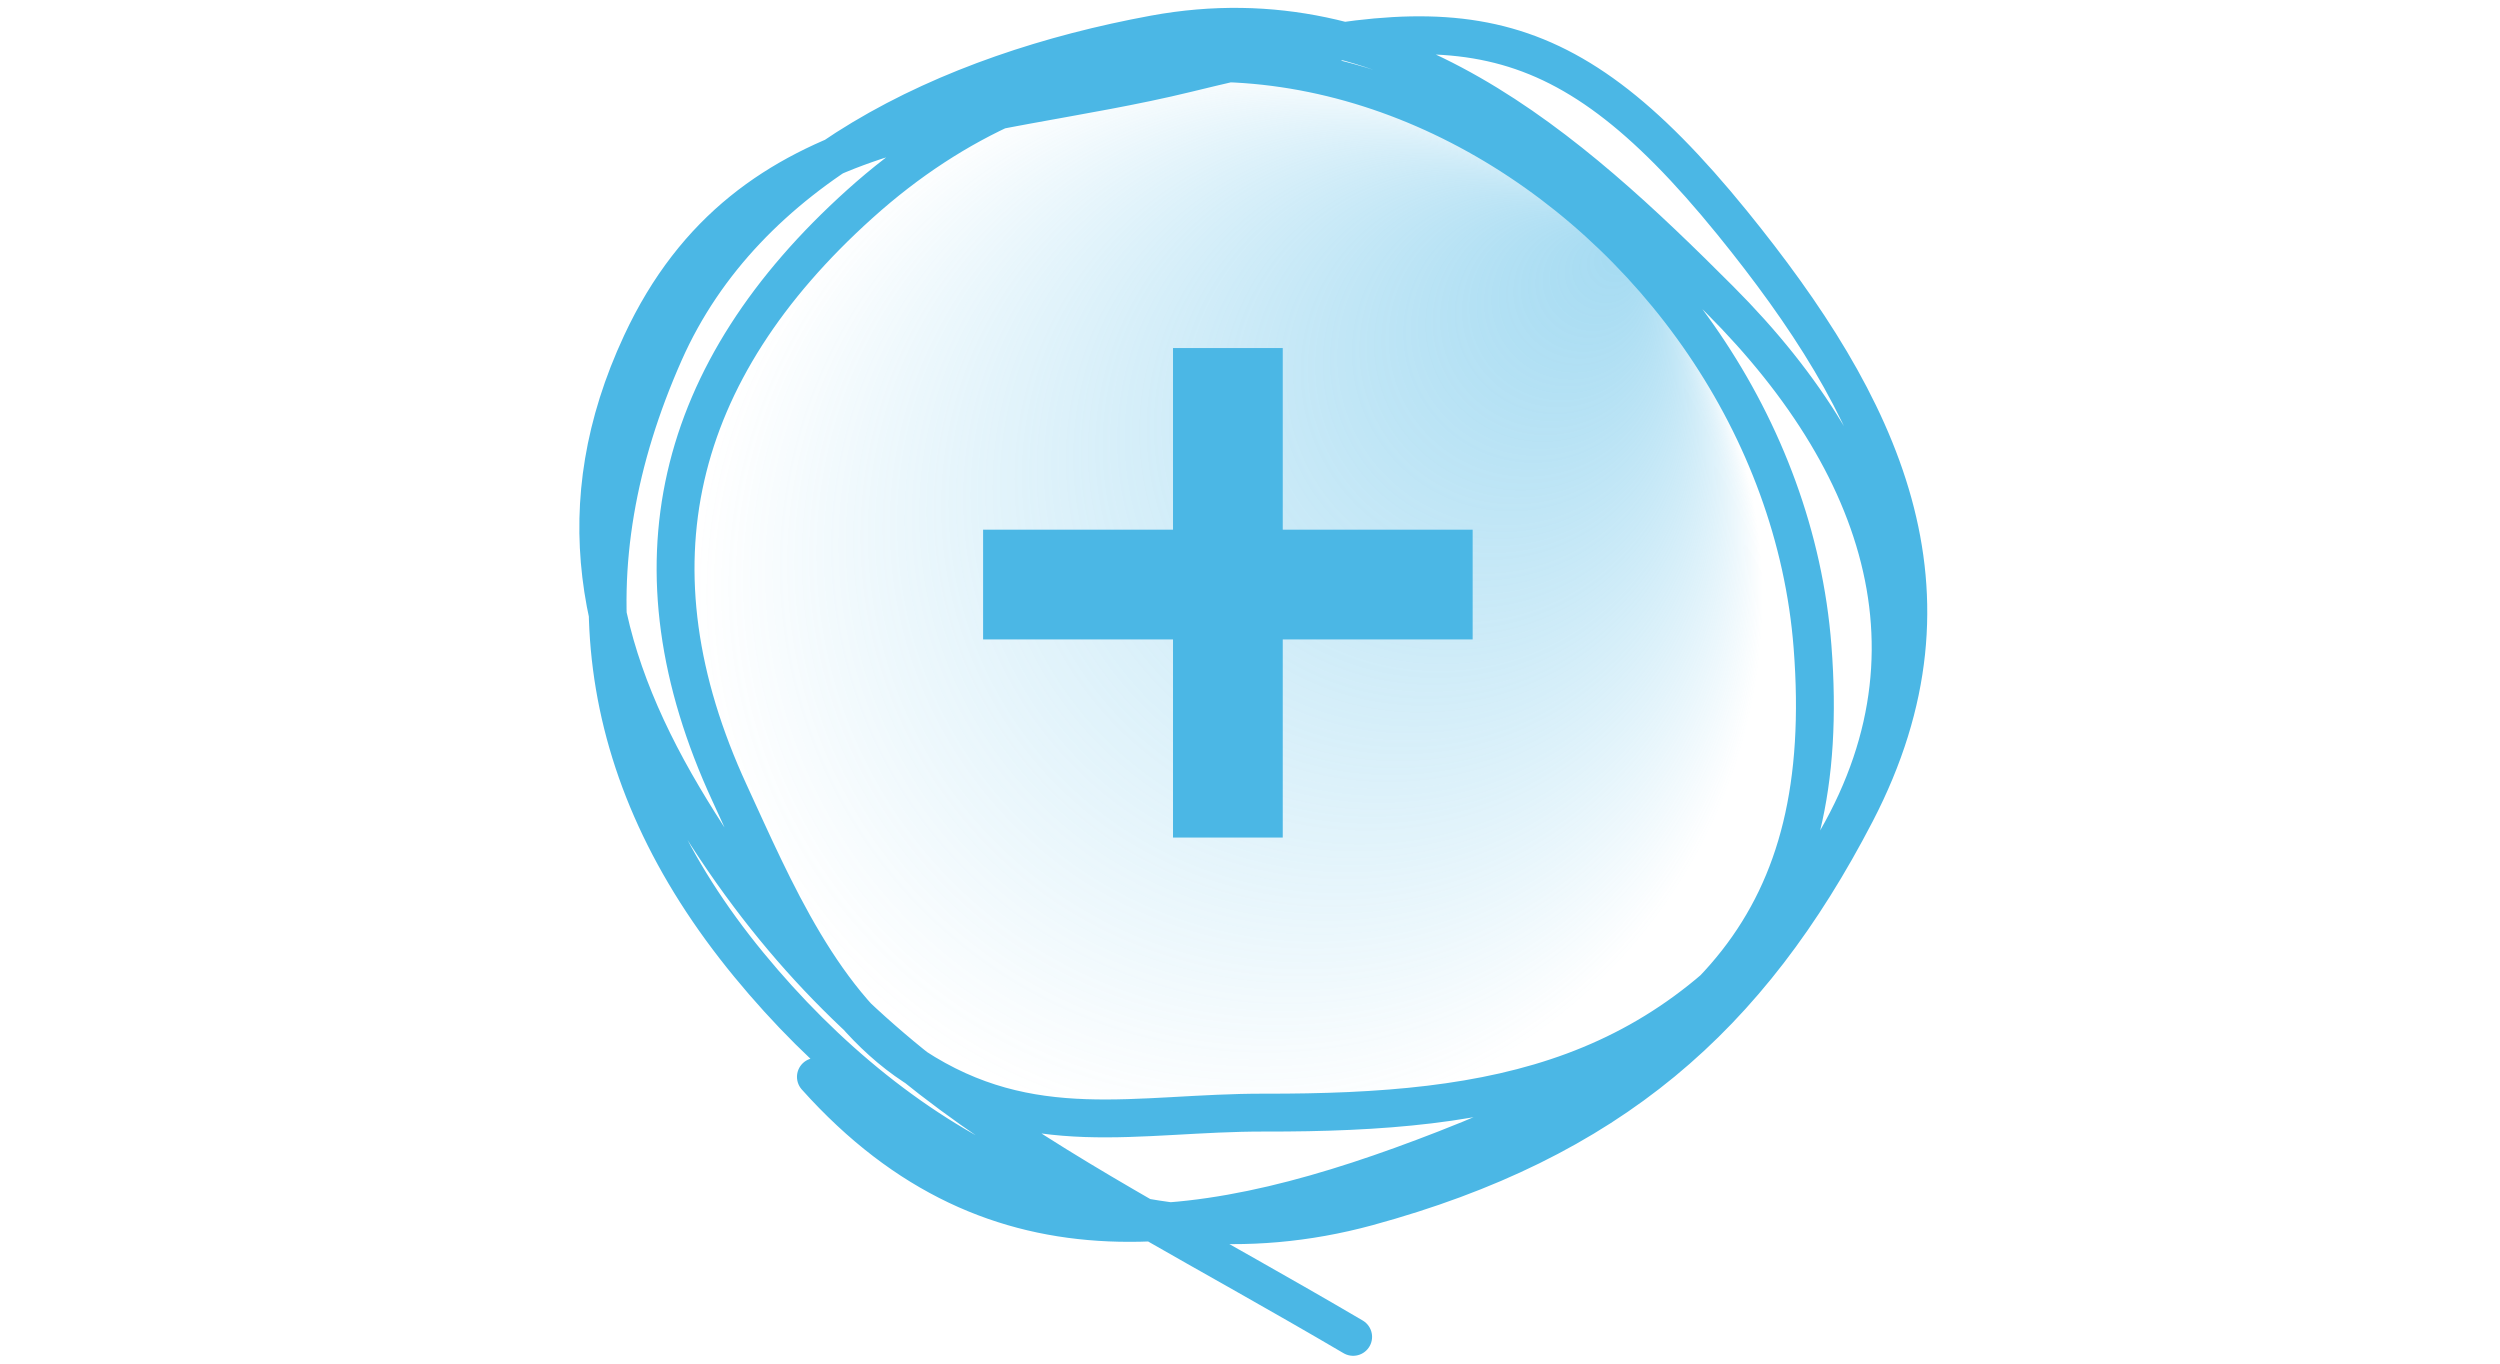 <?xml version="1.0" encoding="utf-8"?>
<!-- Generator: Adobe Illustrator 16.0.0, SVG Export Plug-In . SVG Version: 6.00 Build 0)  -->
<!DOCTYPE svg PUBLIC "-//W3C//DTD SVG 1.1//EN" "http://www.w3.org/Graphics/SVG/1.1/DTD/svg11.dtd">
<svg version="1.1" id="Layer_1" xmlns="http://www.w3.org/2000/svg" xmlns:xlink="http://www.w3.org/1999/xlink" x="0px" y="0px"
	 width="132px" height="72px" viewBox="-17.465 11.656 132 72" enable-background="new -17.465 11.656 132 72" xml:space="preserve"
	>
<g>
	
		<radialGradient id="SVGID_1_" cx="47.387" cy="51.247" r="28.173" fx="68.595" fy="69.792" gradientTransform="matrix(1 0 0 -1 0.04 94.527)" gradientUnits="userSpaceOnUse">
		<stop  offset="0" style="stop-color:#4BB7E5"/>
		<stop  offset="0.859" style="stop-color:#4BB7E5;stop-opacity:0.141"/>
		<stop  offset="1" style="stop-color:#4BB7E5;stop-opacity:0"/>
	</radialGradient>
	<ellipse opacity="0.5" fill="url(#SVGID_1_)" enable-background="new    " cx="47.367" cy="42.956" rx="29.693" ry="28.151"/>
	<g>
		<path fill="none" stroke="#4BB7E5" stroke-width="2" stroke-linecap="round" stroke-linejoin="round" stroke-miterlimit="10" d="
			M25.615,68.515c9.462,10.568,20.791,8.662,33.228,3.814c14.062-5.486,20.516-11.988,19.394-26.519
			c-1.786-23.162-29.911-41.75-50.305-23.383c-9.818,8.837-12.383,19.166-6.876,31.1c2.33,5.057,4.929,11.268,9.75,14.432
			C36.971,72,42.571,70.39,49.294,70.402c12.424,0.027,21.488-1.732,28.922-12.371c7.536-10.777,4.138-21.521-4.881-30.553
			C65.39,19.52,56.13,11.132,43.465,13.469c-10.925,2.015-21.529,7.051-25.854,16.809c-5.003,11.295-3.889,22.167,4.472,32.328
			c7.958,9.684,19.67,16.318,32.665,12.773c12.785-3.486,20.157-9.986,25.779-20.816c6.091-11.741,1.33-21.458-6.533-31.147
			c-9.303-11.45-14.983-11.263-28.797-7.884c-11.194,2.733-23.127,2.048-28.808,14.27c-3.962,8.521-2.411,16.104,2.216,23.92
			c8.945,15.096,19.837,19.387,35.376,28.52"/>
		<polygon fill="#4BB7E5" stroke="#4BB7E5" stroke-miterlimit="10" points="34.943,44.918 44.97,44.918 44.97,55.379 49.764,55.379 
			49.764,44.918 59.791,44.918 59.791,40.123 49.764,40.123 49.764,30.533 44.97,30.533 44.97,40.123 34.943,40.123 		"/>
	</g>
</g>
</svg>
